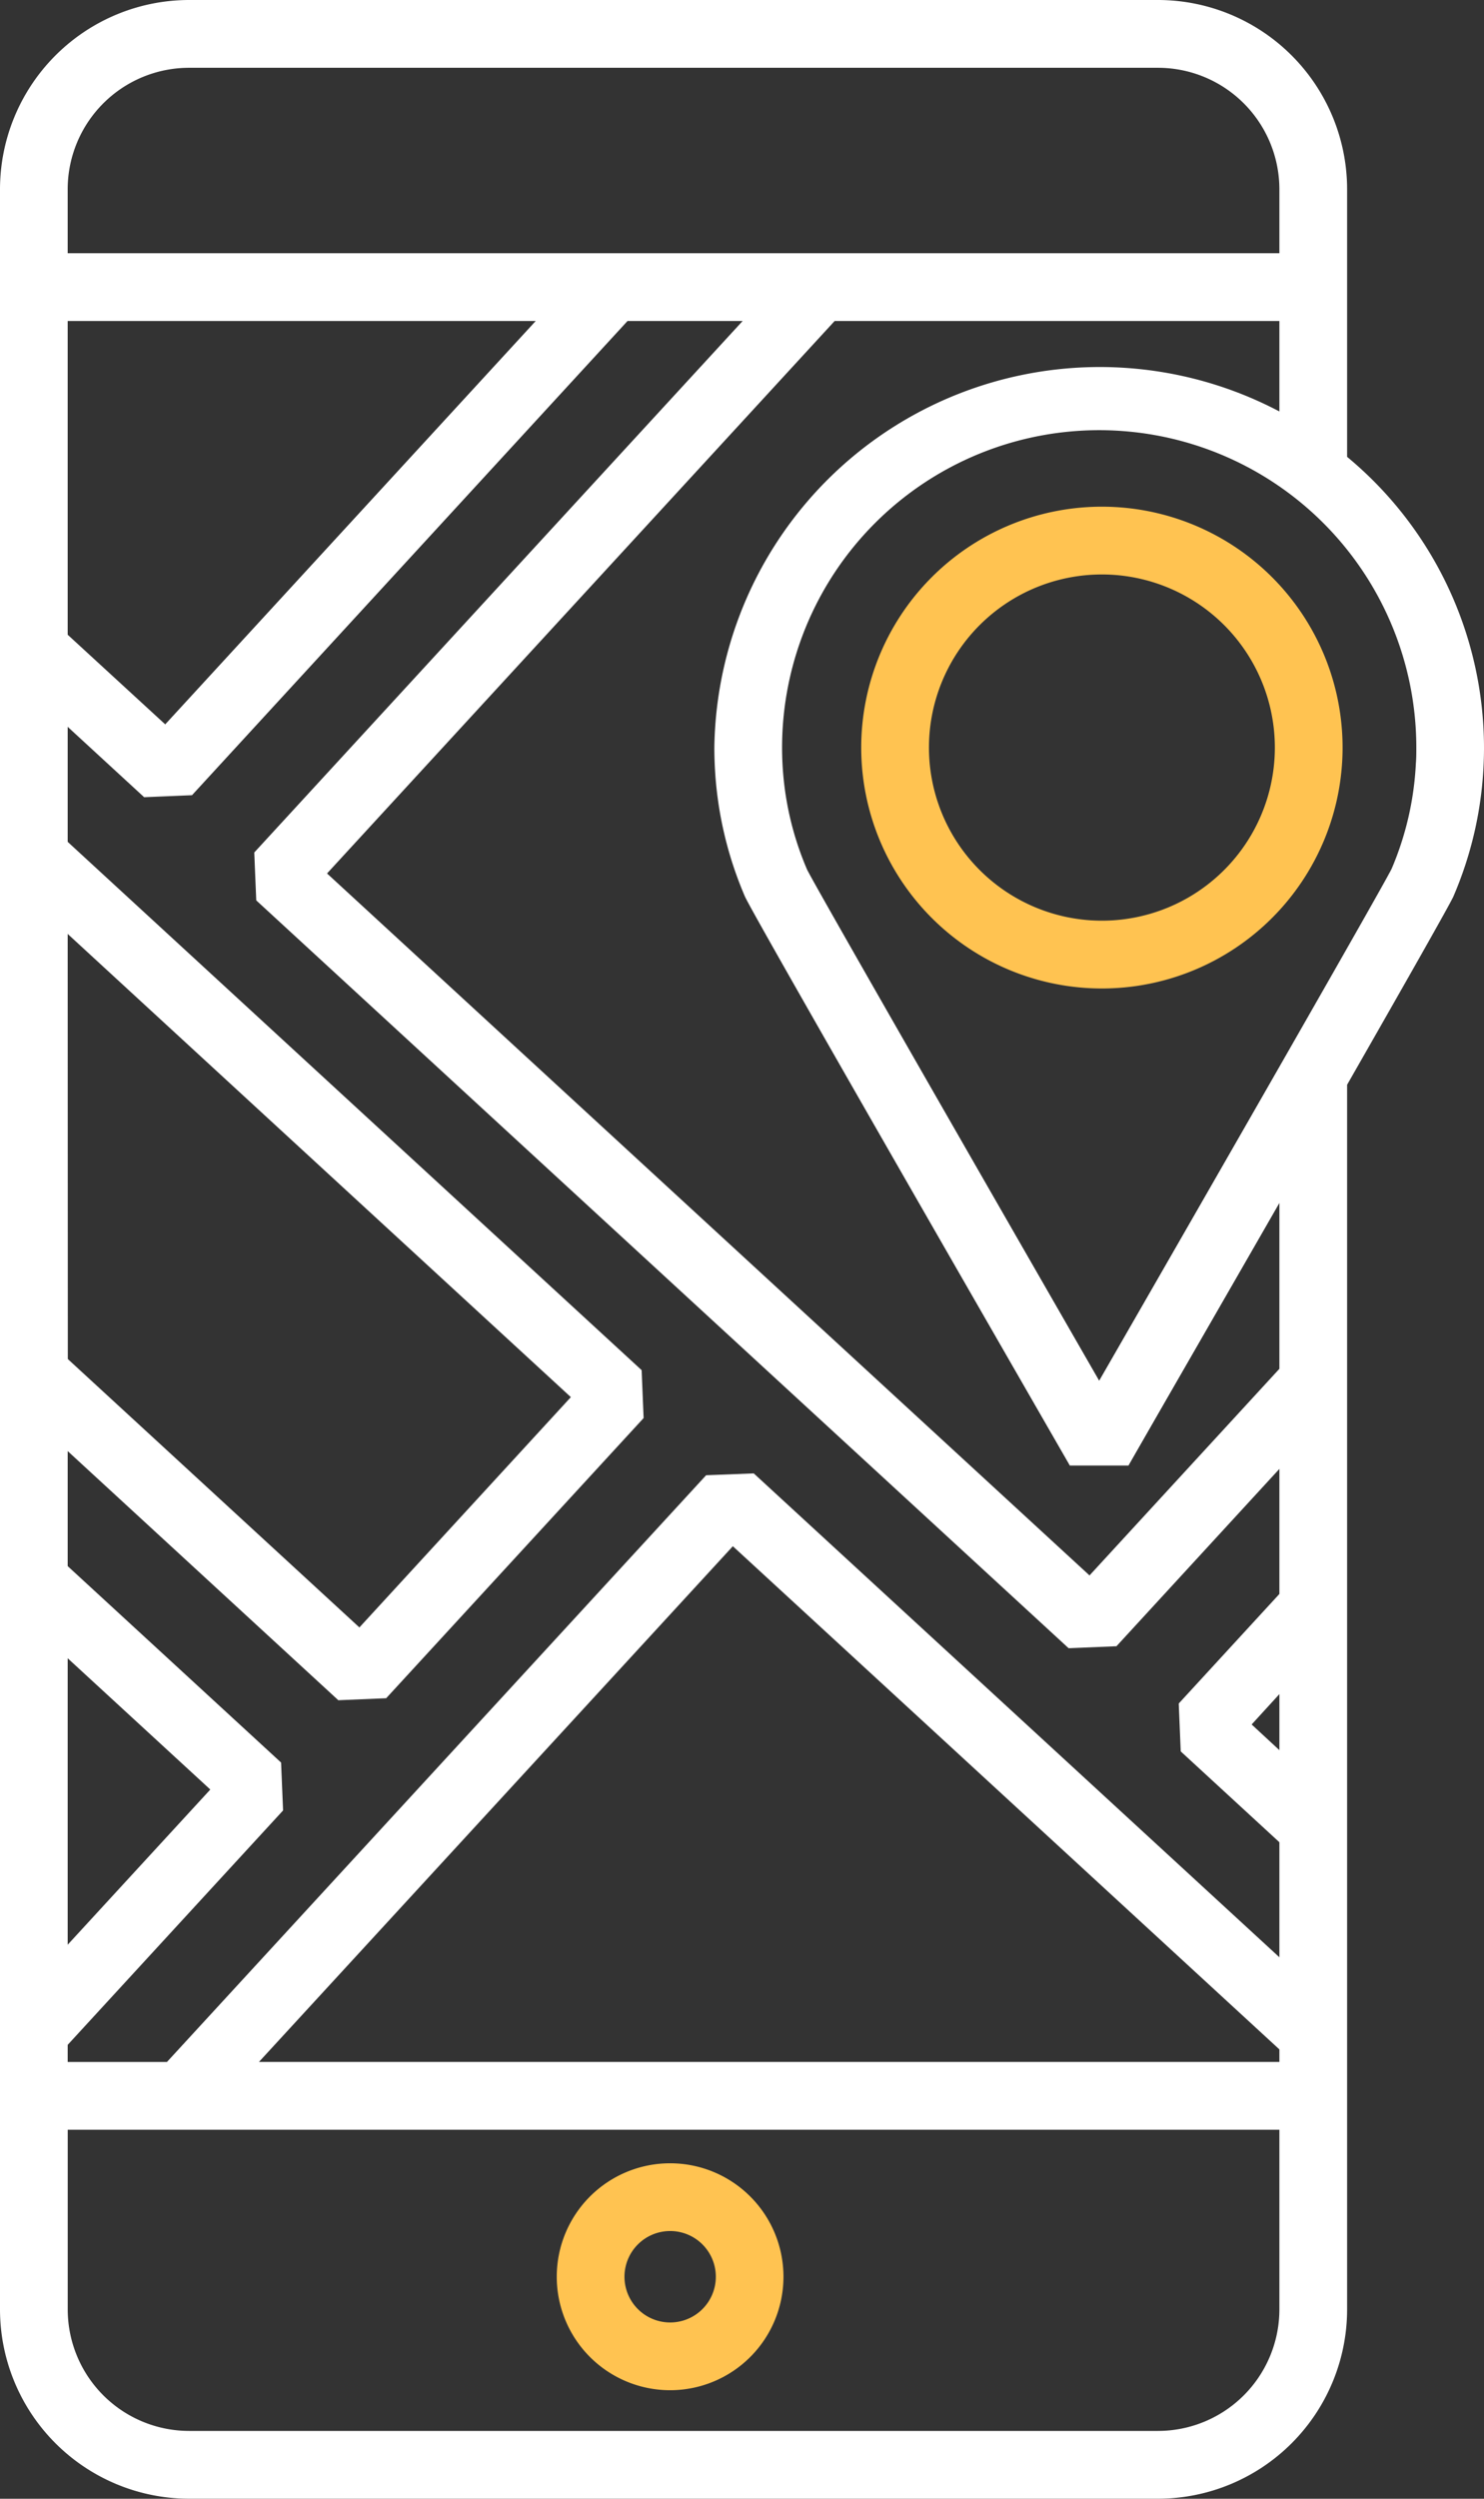 <svg xmlns="http://www.w3.org/2000/svg" width="32.1" height="54" viewBox="0 0 32.1 54">
  <rect x="0" y="0" width="32.1" height="54" fill="#333333" stroke="none"/>
  <g id="mobile-map" transform="translate(-64.326 -18.919)">
    <path id="Path_54" data-name="Path 54" d="M93.465,28.792V23.008a4.094,4.094,0,0,0-4.089-4.089H68.415a4.094,4.094,0,0,0-4.089,4.089V68.829a4.094,4.094,0,0,0,4.089,4.089H89.376a4.094,4.094,0,0,0,4.089-4.089V42.361c1.24-2.167,2.232-3.913,2.3-4.071a8.094,8.094,0,0,0,.65-2.791q.011-.211.011-.424a8.169,8.169,0,0,0-2.961-6.283ZM65.79,23.008a2.627,2.627,0,0,1,2.624-2.624H89.376A2.627,2.627,0,0,1,92,23.008v1.383H65.79Zm0,2.848H75.914L67.9,34.573,65.79,32.636Zm0,13.246,10.884,10.01L72.1,54.089l-6.307-5.8Zm0,15.653,3.085,2.837L65.79,60.946ZM92,68.829a2.627,2.627,0,0,1-2.624,2.624H68.415a2.627,2.627,0,0,1-2.624-2.624V64.944H92Zm0-5.35H69.927L80.178,52.334,92,63.208Zm0-6.738-.6-.555.6-.656Zm0-3.375-2.177,2.367.043,1.035L92,58.731v2.486L80.63,50.76,79.6,50.8,67.937,63.48H65.79V63.11l4.659-5.066-.043-1.035L65.79,52.764V50.278l5.854,5.384,1.035-.043,5.569-6.055-.043-1.035L65.79,37.112V34.626l1.654,1.521,1.035-.043L77.9,25.856H80.39L69.826,37.342l.043,1.035L87.441,54.538l1.035-.043L92,50.663ZM92,48.5l-4.107,4.465L71.4,37.795,82.38,25.856H92v1.955a8.338,8.338,0,0,0-12.222,7.263q0,.213.011.424a8.09,8.09,0,0,0,.649,2.792c.16.372,5.421,9.508,7.029,12.3h1.269C89.4,49.43,90.7,47.179,92,44.916Zm2.952-13.076a6.609,6.609,0,0,1-.524,2.27c-.19.388-3.678,6.465-6.326,11.063-2.647-4.6-6.135-10.674-6.318-11.045a6.626,6.626,0,0,1-.532-2.289q-.009-.173-.009-.348a6.859,6.859,0,1,1,13.719,0c0,.117,0,.233-.01.348Z" fill="#fff"/>
    <path id="Path_55" data-name="Path 55" d="M116.108,215.324a2.452,2.452,0,1,0-2.452-2.452A2.452,2.452,0,0,0,116.108,215.324Zm0-3.44a.988.988,0,1,1-.987.987A.988.988,0,0,1,116.108,211.884Z" transform="translate(-37.287 -144.751)" fill="#ffc351"/>
    <path id="Path_56" data-name="Path 56" d="M145.787,63.775a5.206,5.206,0,1,0,5.265,5.205A5.206,5.206,0,0,0,145.787,63.775Zm0,8.946a3.741,3.741,0,1,1,3.8-3.741A3.741,3.741,0,0,1,145.787,72.721Z" transform="translate(-57.685 -33.906)" fill="#ffc351"/>
  </g>
</svg>
